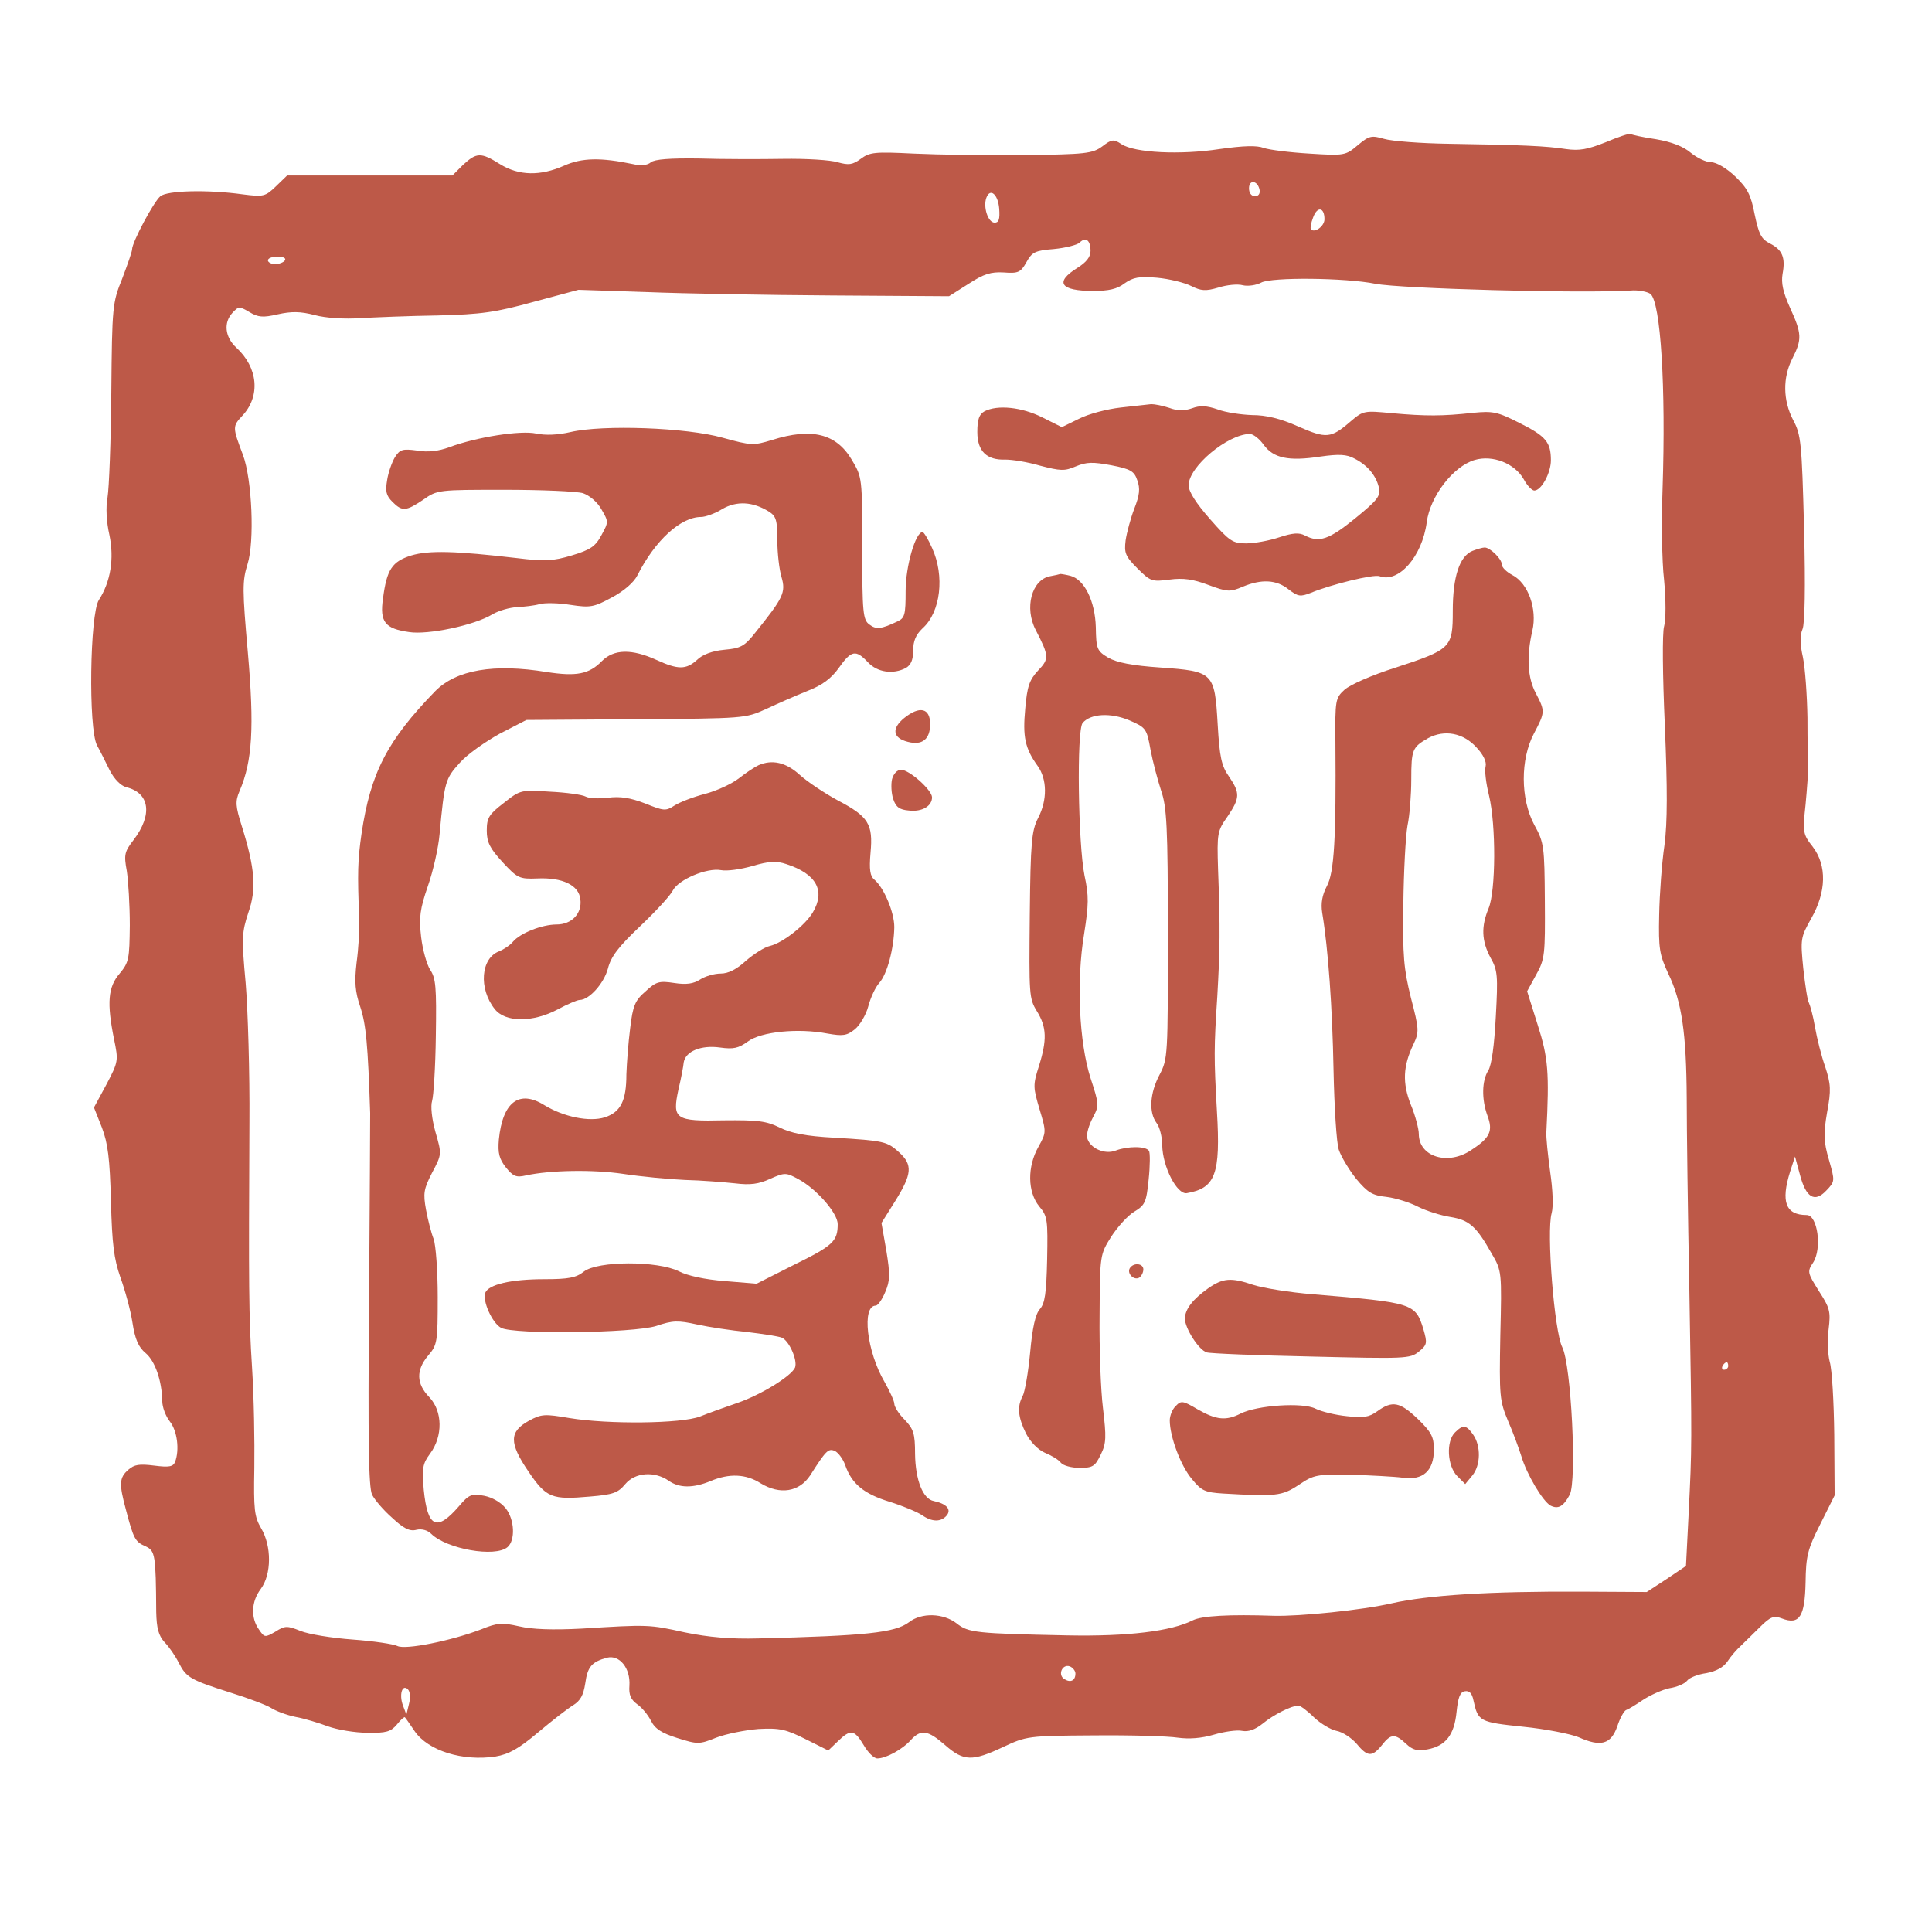 <?xml version="1.0" standalone="no"?>
<!DOCTYPE svg PUBLIC "-//W3C//DTD SVG 20010904//EN"
 "http://www.w3.org/TR/2001/REC-SVG-20010904/DTD/svg10.dtd">
<svg version="1.0" xmlns="http://www.w3.org/2000/svg"
 width="512pt" height="512pt" viewBox="0 0 512 512"
 preserveAspectRatio="xMidYMid meet">
<g transform="translate(0,512) scale(0.1,-0.1)"
fill="#BD5948EE" stroke="none">
<path d="M4255 4743 c-48 -19 -69 -23 -105 -18 -51 8 -116 11 -310 14 -74 1
-152 7 -172 13 -34 10 -40 8 -70 -17 -32 -27 -35 -28 -128 -22 -52 3 -107 10
-121 15 -18 7 -53 6 -117 -3 -104 -16 -225 -10 -260 13 -21 14 -26 13 -51 -6
-26 -19 -44 -21 -207 -23 -99 -1 -230 1 -293 4 -102 5 -116 4 -140 -14 -22
-16 -32 -17 -61 -9 -19 6 -84 10 -145 9 -60 -1 -161 -1 -223 1 -76 1 -117 -2
-127 -10 -9 -8 -27 -10 -47 -5 -86 18 -136 17 -183 -4 -63 -28 -120 -27 -170
4 -51 32 -62 31 -98 -2 l-28 -28 -219 0 -219 0 -30 -29 c-28 -27 -33 -28 -88
-21 -94 13 -200 10 -218 -5 -18 -15 -75 -122 -75 -141 0 -6 -12 -40 -26 -77
-26 -64 -27 -73 -29 -301 -1 -130 -6 -255 -10 -279 -5 -26 -3 -65 5 -100 13
-63 3 -124 -28 -172 -24 -37 -28 -341 -5 -385 9 -16 24 -47 34 -67 12 -23 29
-40 43 -44 63 -15 71 -73 20 -140 -24 -31 -26 -39 -18 -82 4 -26 8 -90 8 -144
-1 -89 -2 -98 -27 -128 -31 -36 -34 -78 -15 -173 12 -58 12 -60 -20 -121 l-33
-61 21 -53 c16 -42 21 -82 24 -195 3 -115 8 -153 25 -202 12 -33 27 -87 32
-120 7 -45 16 -65 35 -81 25 -21 43 -73 44 -127 0 -16 9 -40 20 -54 20 -25 26
-76 14 -107 -5 -13 -16 -15 -55 -10 -40 5 -53 3 -69 -11 -24 -21 -25 -37 -6
-107 20 -76 24 -84 52 -96 25 -12 27 -21 28 -174 1 -43 6 -62 22 -80 12 -12
29 -37 38 -55 20 -39 31 -45 138 -79 45 -14 93 -32 106 -40 12 -8 41 -19 65
-24 23 -4 62 -16 86 -25 25 -9 72 -17 105 -17 50 -1 62 3 78 22 10 13 20 21
21 19 2 -2 14 -19 26 -37 36 -52 127 -80 214 -67 35 6 61 20 113 64 37 31 78
63 93 72 19 12 27 26 32 58 6 44 17 57 58 68 33 8 62 -28 59 -74 -2 -25 4 -37
20 -49 12 -8 29 -28 37 -44 11 -22 29 -33 70 -46 54 -17 58 -17 103 1 26 10
76 20 112 23 57 3 73 -1 125 -27 l60 -30 25 24 c34 33 44 32 69 -10 11 -19 27
-35 36 -35 23 0 67 24 89 49 27 29 45 26 91 -14 49 -43 72 -43 153 -5 62 29
66 30 240 31 97 1 198 -2 223 -6 30 -4 62 -2 96 8 27 8 61 13 75 10 16 -3 34
3 54 19 29 24 77 48 95 48 5 0 24 -14 41 -31 18 -17 45 -33 60 -36 16 -3 39
-18 53 -34 29 -35 41 -36 67 -4 24 31 35 31 64 4 18 -17 30 -20 57 -15 48 9
71 38 77 99 4 38 9 53 22 55 12 2 19 -5 23 -25 12 -55 16 -57 131 -69 60 -6
126 -19 148 -28 58 -26 85 -19 102 29 7 22 18 41 23 43 6 2 26 14 45 27 20 13
51 27 70 31 20 3 41 12 47 20 6 8 29 17 51 20 26 5 45 15 56 31 9 14 25 32 35
41 10 10 33 32 51 50 28 28 37 31 58 23 47 -18 61 5 63 95 1 70 5 88 39 155
l38 76 -1 160 c-1 88 -6 175 -12 194 -5 19 -7 58 -3 86 6 48 3 57 -26 102 -30
48 -31 51 -15 75 24 37 12 126 -17 126 -56 0 -69 35 -44 115 l13 40 13 -48
c16 -61 39 -75 70 -42 23 24 23 25 7 81 -14 48 -15 68 -5 126 11 59 10 75 -5
121 -10 28 -22 76 -27 105 -5 30 -13 58 -16 64 -4 6 -10 47 -15 91 -8 79 -7
83 21 133 40 70 42 140 4 190 -26 33 -27 38 -19 112 4 42 7 87 7 100 -1 12 -2
70 -2 130 -1 59 -6 131 -12 160 -8 35 -8 59 -1 75 6 14 8 110 4 267 -6 227 -8
248 -29 287 -27 52 -28 112 -2 163 26 51 25 66 -6 134 -19 42 -24 66 -20 90 8
43 0 64 -34 81 -23 12 -29 25 -40 77 -10 52 -19 69 -51 100 -23 22 -50 38 -64
38 -13 0 -37 11 -54 25 -20 17 -51 29 -92 36 -35 5 -65 12 -68 14 -3 2 -33 -8
-66 -22z m-917 -126 c2 -10 -3 -17 -12 -17 -10 0 -16 9 -16 21 0 24 23 21 28
-4z m-690 -50 c2 -28 -1 -37 -12 -37 -18 0 -31 42 -22 66 10 27 31 9 34 -29z
m862 -28 c0 -18 -25 -37 -36 -27 -2 3 0 17 6 32 11 30 30 27 30 -5z m-620 -84
c0 -16 -11 -30 -35 -45 -61 -38 -45 -61 42 -61 41 0 64 5 83 20 23 16 38 19
86 15 33 -3 73 -13 91 -22 26 -13 38 -14 72 -4 22 7 51 10 65 6 13 -3 35 0 48
7 27 15 224 13 303 -3 67 -13 543 -26 675 -18 22 2 46 -3 54 -9 27 -23 41
-247 32 -516 -3 -82 -2 -192 4 -242 5 -53 5 -106 0 -123 -5 -17 -4 -129 2
-263 7 -167 7 -256 -1 -317 -7 -47 -13 -130 -14 -185 -2 -90 1 -105 24 -155
36 -74 48 -158 49 -330 0 -80 3 -309 7 -510 7 -418 7 -409 -2 -593 l-7 -137
-52 -35 -52 -34 -174 1 c-243 1 -405 -9 -502 -31 -78 -18 -245 -35 -313 -33
-117 4 -190 0 -214 -12 -57 -29 -173 -43 -331 -40 -243 5 -264 7 -295 32 -35
27 -93 29 -126 3 -37 -28 -115 -36 -399 -43 -73 -2 -132 3 -195 16 -95 21 -97
21 -274 10 -77 -4 -131 -2 -165 6 -45 10 -57 10 -101 -8 -78 -30 -201 -55
-222 -44 -10 5 -63 13 -118 17 -55 4 -117 14 -139 23 -35 14 -41 14 -66 -2
-28 -16 -29 -16 -44 6 -22 31 -20 74 5 107 29 39 29 114 1 161 -18 31 -20 49
-18 160 1 69 -1 188 -6 265 -9 141 -9 215 -7 650 1 132 -4 299 -10 370 -11
120 -10 134 7 186 22 62 18 117 -17 229 -17 54 -18 66 -6 94 34 79 39 169 22
365 -15 169 -15 191 -1 236 19 60 12 224 -12 289 -28 74 -28 76 -2 104 49 52
42 128 -16 181 -30 28 -34 66 -10 92 16 17 18 18 45 2 23 -14 36 -15 75 -6 36
8 60 8 98 -2 30 -8 79 -11 121 -8 39 2 131 6 205 7 116 3 152 8 254 36 l119
32 181 -6 c100 -4 321 -8 491 -9 l310 -2 52 33 c40 26 59 32 93 30 38 -3 45 0
60 27 15 27 23 31 73 35 31 3 62 11 68 17 16 16 29 7 29 -22z m-2135 -25 c-3
-5 -15 -10 -26 -10 -10 0 -19 5 -19 10 0 6 12 10 26 10 14 0 23 -4 19 -10z
m3825 -2930 c0 -5 -5 -10 -11 -10 -5 0 -7 5 -4 10 3 6 8 10 11 10 2 0 4 -4 4
-10z m-1730 -815 c0 -19 -13 -25 -29 -15 -19 11 -6 41 14 34 8 -3 15 -12 15
-19z m-1766 -80 l-7 -29 -9 24 c-11 29 -2 58 13 43 6 -6 7 -22 3 -38z"/>
<path d="M2970 4040 c-36 -4 -86 -17 -111 -30 l-45 -22 -52 26 c-54 27 -118
34 -153 16 -14 -8 -19 -21 -19 -55 0 -51 25 -75 75 -73 17 0 57 -6 91 -16 54
-14 65 -15 95 -2 29 12 45 12 94 3 52 -10 61 -16 69 -40 8 -22 6 -39 -8 -75
-10 -26 -20 -64 -23 -84 -4 -33 -1 -42 31 -74 35 -35 39 -36 85 -30 37 5 63 1
103 -14 51 -19 58 -19 91 -5 50 21 90 19 122 -7 25 -19 31 -20 59 -9 53 22
167 50 182 44 50 -19 113 52 125 143 9 69 70 148 127 165 48 14 106 -9 130
-51 9 -17 22 -30 28 -30 19 0 44 47 44 80 0 48 -13 64 -83 99 -59 30 -71 32
-123 27 -81 -9 -126 -9 -215 -1 -74 7 -76 7 -110 -22 -52 -45 -64 -46 -139
-13 -47 21 -85 30 -122 30 -29 1 -70 7 -91 15 -29 10 -47 11 -68 3 -20 -7 -39
-7 -60 1 -18 6 -39 10 -48 10 -9 -1 -45 -5 -81 -9z m379 -99 c26 -35 65 -44
150 -31 49 7 70 6 90 -5 34 -17 57 -44 65 -76 5 -24 -2 -33 -63 -83 -69 -56
-95 -65 -133 -45 -15 8 -32 7 -68 -5 -27 -9 -66 -16 -88 -16 -35 0 -44 6 -95
64 -37 42 -57 73 -57 90 0 49 103 135 162 136 9 0 26 -13 37 -29z"/>
<path d="M1512 3975 c-34 -8 -67 -9 -91 -4 -41 9 -157 -9 -230 -36 -29 -11
-58 -14 -86 -9 -38 5 -45 3 -58 -17 -8 -13 -18 -41 -21 -61 -5 -30 -3 -41 14
-58 26 -26 36 -25 82 6 37 26 40 26 215 26 98 0 191 -4 208 -9 17 -6 38 -23
49 -43 19 -33 19 -33 0 -68 -16 -30 -29 -39 -79 -54 -50 -15 -72 -16 -145 -7
-163 19 -233 21 -280 7 -51 -16 -65 -37 -75 -114 -9 -62 5 -80 69 -89 50 -8
174 18 221 47 17 10 46 18 65 19 19 1 46 4 60 8 14 4 51 3 82 -2 53 -8 62 -6
110 20 32 17 58 40 67 58 47 93 115 155 169 155 11 0 37 9 56 21 38 22 81 20
124 -7 19 -12 22 -23 22 -76 0 -33 5 -77 11 -97 12 -41 5 -55 -69 -147 -29
-37 -39 -42 -83 -46 -32 -3 -58 -13 -72 -27 -29 -26 -50 -26 -107 0 -66 30
-113 29 -145 -3 -34 -35 -68 -41 -146 -29 -140 23 -240 6 -296 -51 -127 -131
-171 -216 -195 -378 -10 -70 -11 -102 -6 -227 1 -27 -2 -78 -7 -114 -6 -52 -4
-77 10 -118 15 -46 20 -99 26 -281 0 -14 -1 -241 -3 -505 -3 -369 -1 -486 8
-506 7 -14 31 -42 54 -62 30 -28 46 -36 64 -31 14 3 29 -1 39 -11 41 -40 169
-63 202 -35 21 18 19 73 -5 103 -13 16 -36 29 -57 33 -33 6 -40 4 -67 -28 -59
-68 -83 -56 -93 44 -5 58 -3 69 17 96 34 46 33 112 -2 149 -35 36 -36 72 -3
111 24 28 25 36 25 155 0 69 -5 138 -11 154 -6 15 -15 50 -20 77 -8 44 -6 55
16 98 26 49 26 49 9 108 -10 36 -13 69 -9 82 4 13 9 91 10 173 2 129 0 153
-15 175 -9 14 -20 53 -24 87 -6 52 -3 74 18 135 14 40 28 102 31 138 13 139
15 146 53 188 20 23 69 57 107 78 l70 36 290 2 c288 2 290 2 345 27 30 14 80
36 110 48 39 15 63 33 83 61 33 47 45 49 77 15 25 -27 67 -33 101 -15 13 8 19
21 19 46 0 25 7 42 25 59 48 43 59 139 25 213 -10 23 -22 42 -25 42 -19 0 -45
-91 -45 -156 0 -63 -2 -72 -22 -81 -42 -20 -56 -22 -74 -8 -17 12 -19 31 -19
202 0 188 0 188 -28 235 -41 69 -106 85 -211 52 -49 -15 -55 -15 -131 6 -96
27 -317 35 -403 15z"/>
<path d="M3902 3660 c-34 -14 -52 -68 -52 -159 0 -98 -4 -102 -154 -151 -60
-19 -119 -45 -133 -58 -24 -22 -25 -27 -24 -140 2 -252 -3 -345 -23 -381 -12
-23 -16 -45 -12 -70 16 -96 27 -253 30 -416 2 -99 8 -195 14 -212 6 -18 27
-53 46 -77 31 -37 43 -44 81 -48 24 -3 62 -15 83 -26 22 -11 60 -23 85 -27 50
-8 69 -24 110 -97 27 -46 27 -48 23 -217 -3 -162 -2 -173 21 -228 14 -32 29
-74 35 -93 14 -47 56 -118 77 -130 20 -10 34 -3 51 29 19 37 4 344 -20 391
-21 42 -42 306 -28 355 5 18 3 62 -4 110 -6 44 -11 91 -10 105 8 157 5 197
-23 284 l-28 89 24 44 c23 41 24 53 23 196 -1 144 -2 154 -28 201 -37 69 -37
174 -1 242 30 57 30 59 5 107 -22 41 -25 98 -9 166 13 57 -11 125 -53 147 -15
8 -28 20 -28 28 0 15 -32 46 -46 45 -5 0 -19 -4 -32 -9z m11 -521 c18 -19 27
-38 24 -50 -3 -11 1 -45 9 -77 19 -79 18 -253 -1 -299 -20 -48 -19 -86 5 -131
19 -33 20 -48 14 -157 -4 -75 -11 -128 -20 -142 -17 -27 -18 -76 -2 -120 15
-40 7 -58 -42 -90 -62 -43 -140 -19 -140 42 0 13 -9 48 -21 77 -23 58 -21 103
7 161 15 32 15 39 -7 123 -19 77 -22 111 -20 247 1 87 6 181 11 209 6 28 10
83 10 122 0 80 3 86 45 110 43 23 93 14 128 -25z"/>
<path d="M2783 3593 c-49 -9 -69 -84 -38 -143 35 -68 36 -76 6 -107 -23 -25
-29 -42 -34 -101 -7 -74 -1 -105 33 -152 25 -35 26 -90 1 -138 -17 -33 -20
-64 -22 -257 -2 -211 -2 -221 19 -255 26 -42 27 -76 5 -146 -16 -50 -15 -56 2
-114 18 -60 18 -61 -3 -99 -30 -53 -29 -120 2 -158 22 -26 23 -35 21 -141 -2
-90 -6 -116 -19 -131 -12 -13 -20 -49 -26 -115 -5 -53 -14 -105 -20 -116 -15
-28 -12 -56 9 -99 12 -23 32 -43 50 -51 17 -7 36 -18 42 -26 6 -8 29 -14 50
-14 35 0 41 4 56 35 15 30 15 47 6 123 -6 48 -10 159 -9 247 1 160 1 160 31
208 17 26 44 56 61 66 28 17 32 24 38 85 4 37 4 71 1 76 -8 13 -56 13 -88 1
-30 -12 -70 7 -76 34 -2 11 5 34 15 53 17 32 17 35 -6 105 -30 94 -38 256 -17
382 12 77 13 100 1 155 -17 85 -21 384 -5 404 21 25 74 28 124 7 44 -19 46
-22 56 -78 6 -32 19 -80 28 -108 15 -43 18 -94 18 -380 0 -323 0 -331 -22
-373 -26 -49 -29 -100 -8 -128 8 -10 15 -37 15 -59 1 -57 39 -131 65 -127 76
13 90 50 80 217 -8 142 -8 167 1 305 7 123 8 178 2 336 -3 96 -2 102 25 140
33 49 34 62 4 106 -20 28 -25 52 -30 138 -8 138 -11 141 -152 151 -74 5 -115
13 -138 26 -30 18 -32 23 -33 81 -2 69 -30 126 -67 136 -12 3 -24 5 -27 5 -3
-1 -15 -4 -27 -6z"/>
<path d="M2396 3217 c-34 -28 -30 -53 10 -63 38 -10 59 7 59 47 0 43 -28 49
-69 16z"/>
<path d="M2010 3092 c-9 -4 -32 -19 -51 -34 -19 -15 -60 -34 -91 -42 -31 -8
-67 -22 -81 -31 -23 -15 -28 -14 -78 6 -39 15 -66 19 -97 15 -24 -3 -51 -2
-60 3 -9 5 -52 11 -95 13 -76 5 -78 5 -122 -30 -39 -30 -45 -39 -45 -73 0 -31
8 -47 42 -84 39 -42 44 -45 92 -43 67 3 110 -18 114 -55 5 -38 -23 -67 -63
-67 -39 0 -96 -23 -115 -45 -8 -10 -25 -21 -37 -26 -49 -18 -55 -99 -12 -153
28 -36 101 -36 167 -1 26 14 52 25 58 25 25 0 64 43 75 83 8 32 28 58 85 112
41 39 80 81 87 95 15 29 90 61 128 54 15 -3 52 2 83 11 45 13 63 14 90 5 80
-26 104 -71 70 -128 -20 -34 -80 -81 -114 -89 -14 -3 -42 -21 -63 -39 -25 -23
-47 -34 -67 -34 -17 0 -41 -7 -55 -16 -17 -11 -36 -14 -68 -9 -40 6 -48 4 -76
-22 -28 -24 -34 -38 -41 -98 -5 -39 -9 -93 -10 -122 0 -70 -15 -100 -57 -114
-41 -13 -109 1 -160 32 -67 42 -111 9 -121 -91 -3 -36 1 -51 18 -73 20 -25 28
-28 54 -22 64 14 178 16 258 4 46 -7 119 -14 163 -16 44 -1 104 -6 133 -9 40
-5 63 -2 93 12 39 17 42 17 75 -1 48 -26 104 -90 104 -119 0 -45 -12 -57 -114
-107 l-101 -51 -84 7 c-52 4 -99 14 -122 26 -56 28 -215 28 -252 -1 -20 -16
-40 -20 -104 -20 -89 0 -148 -14 -157 -36 -8 -21 18 -80 42 -93 35 -18 350
-14 411 5 44 15 58 15 108 4 32 -7 92 -16 133 -20 41 -5 82 -11 92 -15 19 -8
42 -59 35 -79 -9 -22 -89 -72 -153 -94 -32 -11 -77 -27 -99 -36 -50 -19 -243
-21 -346 -4 -65 11 -74 11 -107 -7 -53 -29 -53 -59 -2 -134 48 -71 62 -76 164
-67 61 5 74 10 93 33 26 31 77 35 115 9 28 -20 65 -20 111 -1 50 21 94 19 133
-6 51 -31 102 -23 131 21 42 66 48 72 65 65 9 -4 22 -21 28 -38 17 -49 49 -76
118 -97 35 -11 73 -27 85 -35 27 -19 51 -19 66 -1 13 16 -1 31 -34 38 -29 5
-49 55 -50 125 0 54 -4 66 -28 91 -15 15 -27 34 -27 42 0 7 -12 33 -26 58 -47
80 -61 202 -23 202 5 0 17 16 25 36 13 30 13 47 3 109 l-13 74 37 59 c44 71
46 95 10 128 -32 29 -39 31 -172 39 -76 4 -115 12 -145 27 -35 17 -57 20 -147
19 -130 -3 -138 3 -121 82 7 29 13 61 14 72 5 29 46 46 96 39 36 -5 49 -2 74
16 35 26 133 36 211 21 40 -7 51 -6 72 11 13 10 30 38 36 61 6 23 19 51 29 62
21 23 39 91 40 148 0 39 -27 104 -53 126 -11 9 -14 26 -10 71 7 76 -5 96 -87
139 -35 19 -80 49 -100 67 -37 34 -74 42 -110 26z"/>
<path d="M2364 3055 c-3 -13 -2 -37 3 -52 7 -22 17 -29 42 -31 35 -4 61 12 61
35 0 19 -60 73 -82 73 -10 0 -20 -10 -24 -25z"/>
<path d="M2994 1759 c-8 -14 11 -33 25 -25 6 4 11 14 11 22 0 16 -26 19 -36 3z"/>
<path d="M3202 1706 c-41 -29 -61 -55 -62 -80 0 -26 37 -84 58 -90 9 -3 134
-8 277 -11 249 -6 262 -6 285 13 22 18 23 22 12 60 -21 68 -27 70 -292 92 -63
5 -135 17 -159 25 -59 20 -80 18 -119 -9z"/>
<path d="M3116 1394 c-9 -8 -16 -26 -16 -38 0 -43 29 -121 59 -156 25 -31 35
-35 82 -38 140 -8 156 -7 201 23 40 27 48 28 138 27 52 -2 114 -5 137 -8 54
-8 83 18 83 75 0 33 -7 46 -42 80 -48 46 -68 50 -108 21 -22 -16 -37 -18 -81
-13 -30 3 -67 12 -83 20 -34 17 -154 9 -198 -13 -39 -20 -65 -17 -114 11 -39
23 -44 24 -58 9z"/>
<path d="M3856 1324 c-24 -23 -21 -89 6 -116 l21 -21 19 23 c22 27 23 78 2
108 -18 26 -27 27 -48 6z"/>
</g>
</svg>
